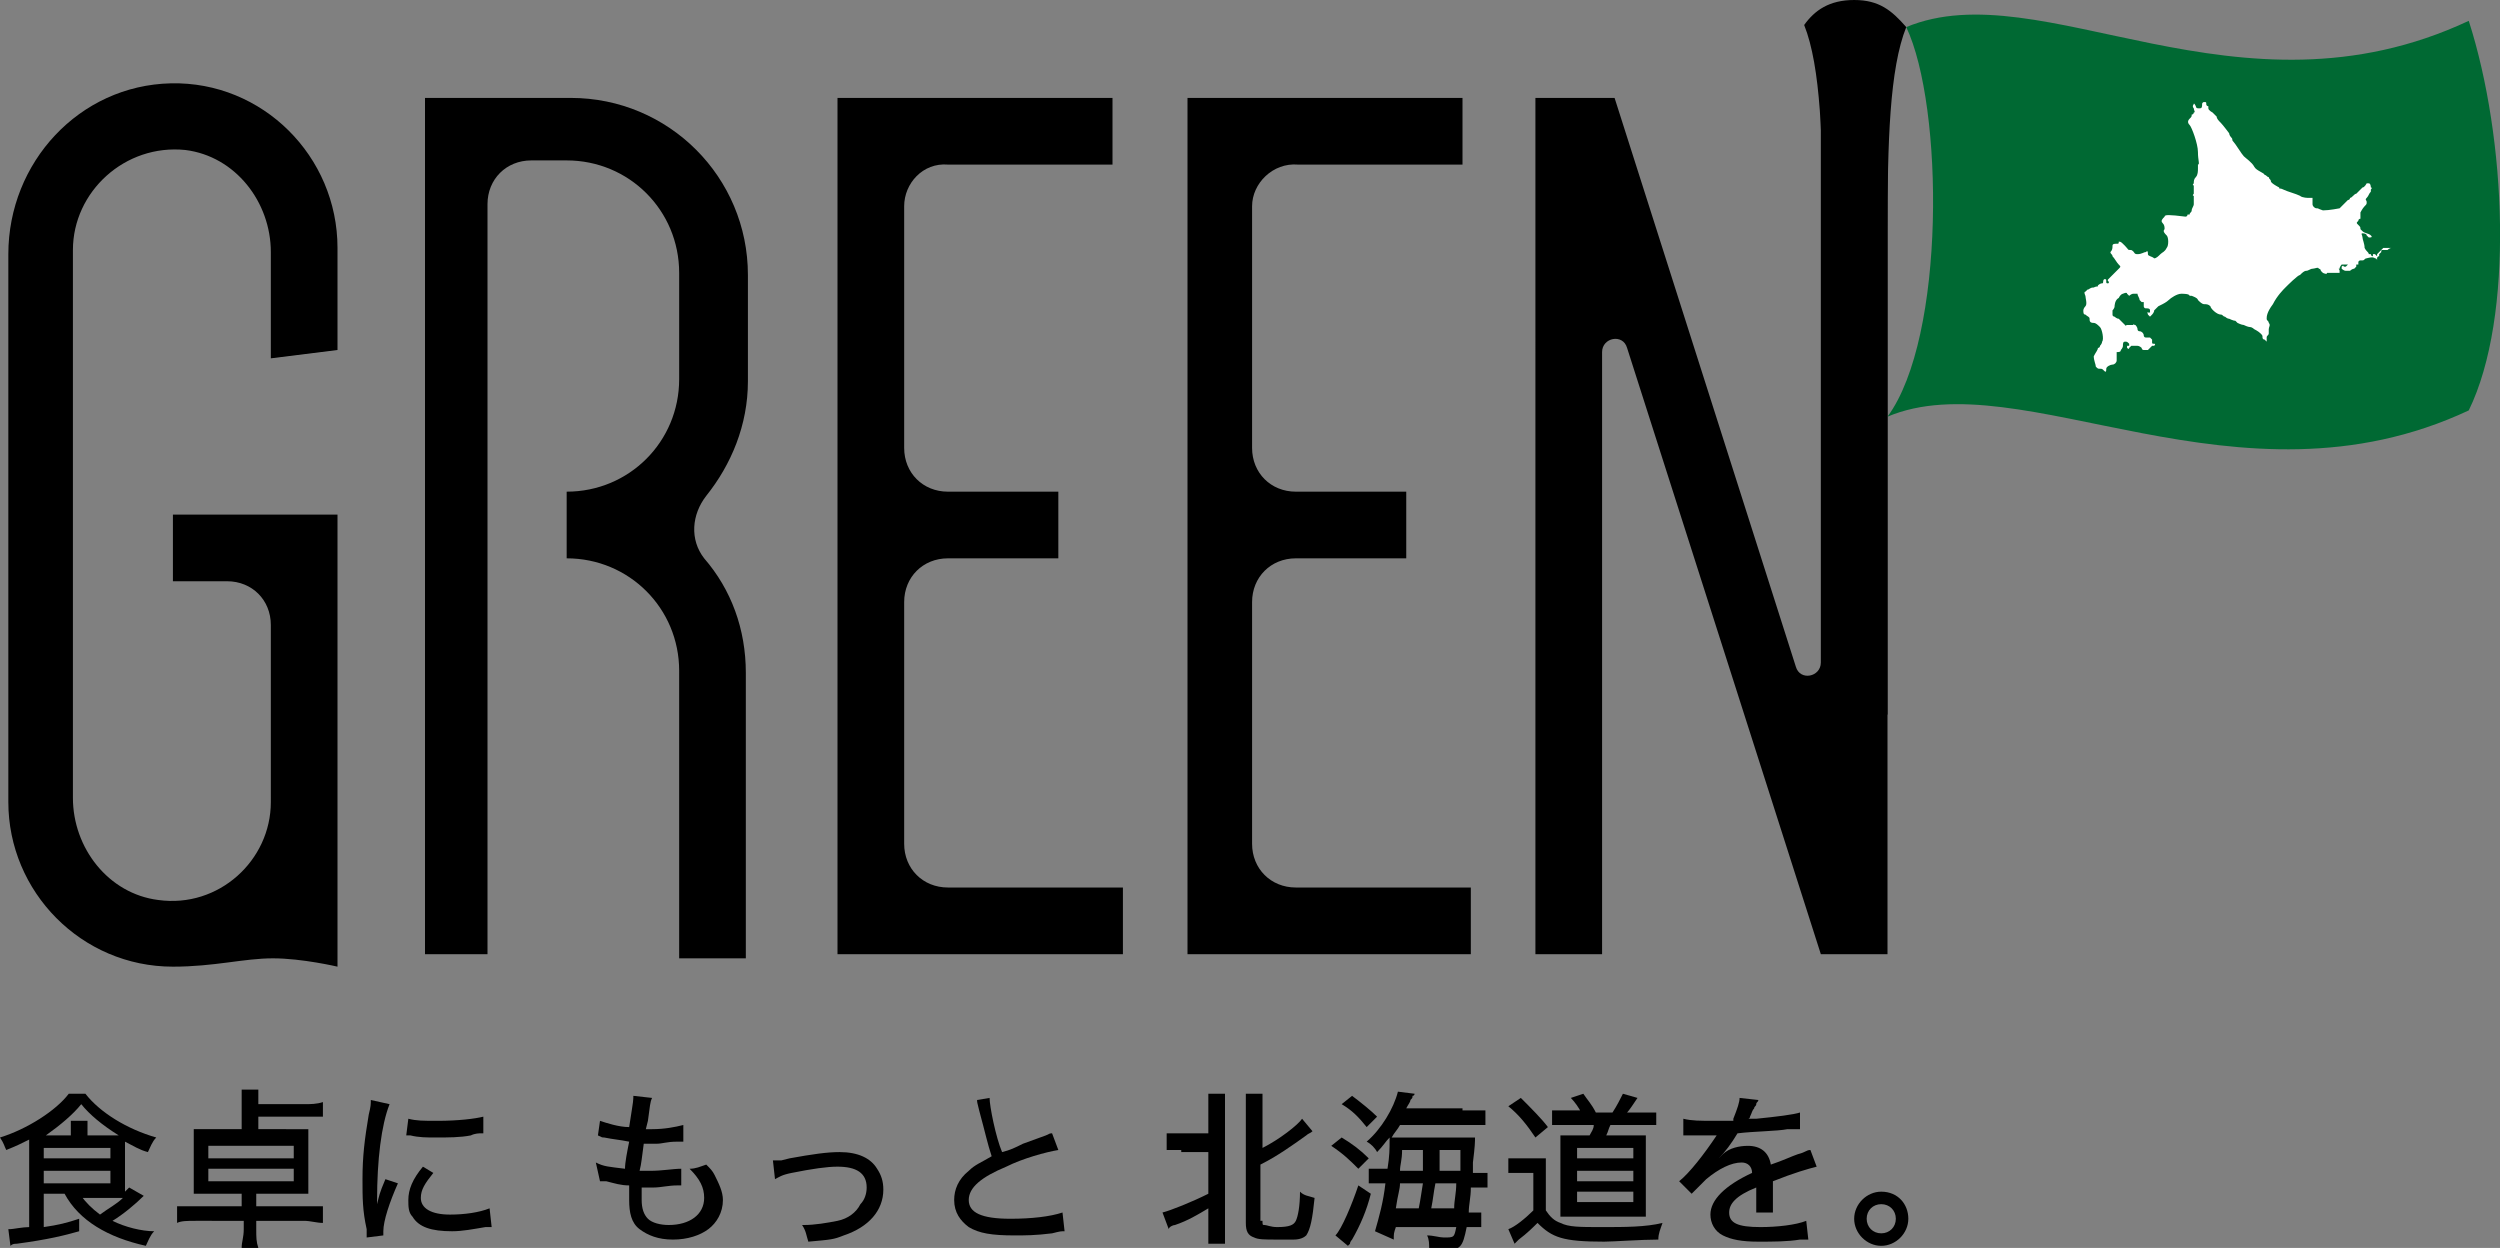 <?xml version="1.0" encoding="utf-8"?>
<!-- Generator: Adobe Illustrator 28.2.0, SVG Export Plug-In . SVG Version: 6.00 Build 0)  -->
<svg version="1.1" id="レイヤー_1" xmlns="http://www.w3.org/2000/svg" xmlns:xlink="http://www.w3.org/1999/xlink" x="0px"
	 y="0px" viewBox="0 0 120 59.9" style="enable-background:new 0 0 120 59.9;" xml:space="preserve">
<rect x="0" y="0" width="120" height="59.9" fill="#808080" stroke="none"/>
<style type="text/css">
	.st0{fill:#006933;}
	.st1{fill:#FFFFFF;}
</style>
<g>
	<g>
		<g>
			<g>
				<path d="M8.3,24.7h7.9v21.7c0,0-1.7-0.4-3.1-0.4c-1.4,0-2.8,0.4-4.8,0.4c-4.4,0-7.9-3.6-7.9-7.9l0-26.3c0-4.4,3.4-8.1,7.8-8.2
					c4.4-0.1,8,3.5,8,7.9v4.9L13,17.2l0-5.1c0-2.4-1.7-4.6-4.1-4.9C6,6.9,3.5,9.2,3.5,12l0,26.3c0,2.4,1.7,4.6,4.1,4.9
					c2.9,0.4,5.4-1.9,5.4-4.7V30c0-1.2-0.9-2.1-2.1-2.1H8.3V24.7z"/>
				<path d="M23.6,45.8h-3.2V4.7h7c4.7,0,8.5,3.8,8.5,8.5v5.1c0,2.1-0.8,4-2,5.5c-0.7,0.9-0.8,2.1-0.1,3c1.3,1.5,2,3.4,2,5.5v13.7
					h-3.2V32.2c0-3-2.4-5.4-5.4-5.4v-3.2c3,0,5.4-2.4,5.4-5.4v-5.1c0-3-2.4-5.4-5.4-5.4h-1.7c-1.2,0-2.1,0.9-2.1,2.1V45.8z"/>
				<path d="M43.4,9.9v11.6c0,1.2,0.9,2.1,2.1,2.1h5.3v3.2h-5.3c-1.2,0-2.1,0.9-2.1,2.1v11.6c0,1.2,0.9,2.1,2.1,2.1h8.4v3.2H40.2
					V4.7h13.2v3.2h-7.9C44.3,7.8,43.4,8.8,43.4,9.9z"/>
				<path d="M60.1,9.9v11.6c0,1.2,0.9,2.1,2.1,2.1h5.3v3.2h-5.3c-1.2,0-2.1,0.9-2.1,2.1v11.6c0,1.2,0.9,2.1,2.1,2.1h8.4v3.2H57V4.7
					h13.2v3.2h-7.9C61.1,7.8,60.1,8.8,60.1,9.9z"/>
				<path d="M73.7,4.7h3.8L86.2,32c0.2,0.7,1.2,0.5,1.2-0.2V4.7h3.2v41.1h-3.2l-9.3-29.1c-0.2-0.7-1.2-0.5-1.2,0.2v28.9h-3.2V4.7z"
					/>
				<path class="st0" d="M118.5,19.7C107.4,24.9,97,17.3,90.6,20c2.8-3.8,2.7-14.9,0.9-18.7c6.5-2.7,15.9,4.9,27-0.3
					C120.3,6.6,120.7,15.2,118.5,19.7z"/>
				<path d="M90.6,34.3c0-5.2,0-19.5,0-23.1c0-4.4,0.1-7.9,0.9-9.9C90.8,0.5,90.2,0,89,0c-1.2,0-1.9,0.5-2.4,1.2
					c0.8,2,0.9,5.6,0.9,9.9c0,3.6,0,17.9,0,23.1"/>
			</g>
			<path class="st1" d="M103.9,10.4c-0.1,0.1-0.2,0.2-0.1,0.3c0.1,0.1,0.1,0.2,0.1,0.3c-0.1,0.1,0,0.2,0.1,0.3
				c0.1,0.1,0.1,0.5,0,0.6c-0.1,0.2-0.2,0.2-0.3,0.3c-0.1,0.1-0.2,0.2-0.3,0.2c-0.1-0.1-0.3-0.1-0.3-0.2c0-0.1,0-0.2-0.1-0.1
				c-0.1,0-0.2,0.1-0.4,0.1c-0.2,0-0.1-0.1-0.3-0.2c-0.2,0-0.1,0-0.3-0.2c-0.2-0.2-0.2-0.2-0.3-0.2c0,0.1,0,0.1-0.1,0.1
				c-0.1,0-0.2,0-0.2,0.1c0,0.1,0,0.2-0.1,0.3c0,0.1,0.1,0.1,0.1,0.2c0.1,0.1,0.2,0.3,0.3,0.4c0.1,0.1,0.1,0.1,0,0.2
				c-0.1,0.1-0.2,0.2-0.3,0.3c-0.1,0.1-0.1,0.1-0.2,0.2c-0.1,0.1,0.1,0.1,0,0.2c-0.1,0-0.1,0-0.1-0.1c0-0.1,0-0.1-0.1-0.1
				c-0.1,0.1,0,0.2-0.1,0.2c-0.1,0-0.2,0.1-0.2,0.1c0,0.1,0,0-0.2,0.1c-0.2,0-0.2,0.1-0.3,0.1c-0.1,0.1-0.1,0.1-0.1,0.1
				c-0.1,0,0,0.2,0,0.2c0,0.1,0.1,0.4,0,0.5c-0.1,0.1-0.1,0.2-0.1,0.2c0,0.1,0,0.2,0.1,0.2c0.1,0.1,0.2,0.1,0.2,0.2
				c0,0.1,0,0.2,0.2,0.2c0.1,0,0.2,0.1,0.3,0.2c0.1,0.1,0.2,0.6,0.1,0.7c0,0.1-0.1,0.2-0.1,0.2s0,0.1-0.1,0.1c0,0.1-0.1,0.2-0.2,0.4
				c0,0.2,0.1,0.4,0.1,0.5c0.1,0.1,0.1,0.1,0.2,0.1c0.1,0,0.1,0,0.2,0.1c0.1,0.1,0.1,0,0.1-0.1c0-0.1,0.2-0.2,0.3-0.2
				c0.1,0,0.2-0.1,0.2-0.2c0-0.1,0-0.4,0-0.4c0.1,0,0.2,0,0.2-0.1c0,0,0.1-0.1,0.1-0.2c0-0.1,0-0.2,0.1-0.2c0.1,0,0.1,0,0.2,0.1
				c0,0,0,0.1,0,0.1c0,0,0,0-0.1,0c0,0,0,0.1,0,0.1c0,0,0.1,0.1,0.1,0c0,0,0.1-0.1,0.1-0.1c0,0,0.1,0,0.1,0c0,0,0.1,0,0.2,0
				c0.1,0,0.2,0.1,0.2,0.1c0,0,0,0.1,0.1,0.1c0,0,0.1,0,0.2,0c0,0,0.1-0.1,0.1-0.1c0,0,0.1-0.1,0.1-0.1c0,0,0.1,0,0.1,0
				c0,0,0.1-0.1,0-0.1c-0.1,0-0.1,0-0.1-0.1c0,0,0-0.1,0-0.1c0,0-0.1-0.1-0.1-0.1c0,0-0.1,0-0.2,0c-0.1,0-0.1-0.1-0.1-0.1
				c0-0.1-0.1-0.2-0.2-0.2c-0.1,0-0.1-0.1-0.1-0.1c0-0.1-0.1-0.2-0.1-0.2c-0.1,0-0.1-0.1-0.1,0c0,0,0,0-0.1,0c0,0-0.2,0-0.2,0
				c-0.1,0,0,0.1-0.1,0c0,0-0.2-0.2-0.3-0.3c-0.1,0-0.2-0.1-0.2-0.1c0,0-0.1,0-0.1-0.1c0-0.1,0-0.1,0-0.2c0,0,0.1-0.1,0.1-0.2
				c0,0,0-0.3,0.2-0.4c0.1-0.2,0.2-0.2,0.2-0.2c0,0,0.2-0.1,0.2,0c0,0,0.1,0.1,0.1,0.1c0,0,0.1-0.1,0.2-0.1c0,0,0.2,0,0.2,0
				c0,0.1,0.1,0.2,0.1,0.3c0,0,0.1,0.1,0.1,0.1c0,0,0,0,0,0c0,0,0.1,0,0.1,0c0,0,0,0.1,0,0.2c0,0,0,0.1,0.1,0.1c0.1,0,0.2,0,0.2,0.1
				c0,0,0,0.1,0,0.1c0,0,0,0-0.1,0s0,0,0,0.1c0,0,0.1,0.1,0.1,0.1c0,0,0.1-0.1,0.1-0.1c0,0,0.1-0.1,0.1-0.2c0,0,0.2-0.2,0.2-0.2
				c0,0,0.2-0.1,0.2-0.1c0,0,0.2-0.1,0.3-0.2c0.1-0.1,0.4-0.3,0.6-0.3c0.1,0,0.4,0,0.4,0.1c0,0,0.1,0,0.1,0c0,0,0.3,0.1,0.3,0.2
				c0.1,0.1,0.2,0.2,0.3,0.2c0.1,0,0.2,0,0.3,0.1c0,0.1,0.3,0.4,0.5,0.4c0.1,0,0.1,0.1,0.2,0.1c0,0,0.1,0.1,0.2,0.1
				c0,0,0.2,0.1,0.3,0.1c0,0,0.1,0.1,0.1,0.1c0,0,0.2,0.1,0.3,0.1c0,0,0.2,0.1,0.3,0.1c0.1,0,0.2,0.1,0.2,0.1c0,0,0.2,0.1,0.3,0.2
				c0.1,0.1,0.1,0.1,0.1,0.2c0,0,0,0.1,0.1,0.1c0,0,0.1,0.1,0.1,0.1c0,0,0-0.1,0-0.2c0-0.1,0.1-0.1,0.1-0.2c0-0.1,0-0.1,0-0.2
				c0-0.1,0.1-0.2,0-0.3c0-0.1-0.1-0.1-0.1-0.2c0-0.1,0-0.3,0.3-0.7c0.2-0.4,0.5-0.7,0.6-0.8c0.1-0.1,0.6-0.6,0.7-0.6
				c0.1-0.1,0.2-0.2,0.3-0.2c0.1,0,0.2-0.1,0.3-0.1c0.1,0,0.3-0.1,0.3,0c0,0,0.1,0,0.1,0.1c0,0,0.1,0.1,0.1,0.1c0,0,0.2,0.1,0.2,0
				c0,0,0.1,0,0.2,0c0,0,0.2,0,0.2,0c0,0,0.2,0,0.2,0c0,0,0,0,0-0.1c0-0.1-0.1-0.1,0-0.1c0-0.1,0.1-0.2,0.1-0.2c0,0,0.1,0,0.2,0
				c0.1,0,0.2,0,0.1,0c0,0-0.1,0.1-0.1,0.1c0,0,0,0-0.1,0c0,0,0-0.1-0.1,0c0,0,0,0,0,0.1c0,0,0.1,0.1,0.2,0.1c0.1,0,0.1,0,0.2,0
				c0,0,0.1-0.1,0.2-0.1c0,0,0.1-0.1,0.1-0.1c0,0,0,0,0-0.1c0,0,0.1,0,0.1,0c0,0,0,0,0,0c0,0,0,0,0-0.1c0-0.1,0.1-0.1,0.1-0.1
				c0,0,0.1,0,0.1,0c0.1,0,0.1-0.1,0.2-0.1c0,0,0.3-0.1,0.4,0c0.1,0,0.1,0.1,0.1,0.1c0,0,0-0.1,0-0.1c0,0,0-0.1,0.1-0.1
				c0,0,0-0.1,0-0.1c0,0,0.1-0.1,0.1-0.1c0-0.1,0-0.1,0.1-0.1c0,0,0.1,0,0.1,0c0,0,0.1,0,0.1,0c0,0,0.1-0.1,0.2-0.1c0,0-0.1,0-0.1,0
				c-0.1,0-0.2,0-0.2,0c0,0-0.1,0-0.1,0c0,0-0.1,0.1-0.1,0.1c0,0-0.1,0.1-0.1,0.1c0,0-0.1,0.1-0.1,0.1c0,0,0,0,0,0.1c0,0,0,0,0,0
				s-0.1-0.1-0.1-0.1c0,0-0.1,0-0.1,0c0,0,0,0.1,0,0.1c-0.1,0-0.1-0.1-0.1-0.1c0,0-0.1,0-0.1,0c0,0,0,0,0,0c0,0,0,0.1,0,0
				c0-0.1-0.1-0.1-0.2-0.3c0-0.2-0.1-0.4-0.1-0.5c0-0.1-0.1-0.2,0-0.2c0,0,0.2,0,0.2,0.1c0,0,0.1,0.1,0.1,0.1c-0.1,0-0.1,0,0,0
				c0.1,0,0.2,0,0.1-0.1c-0.1-0.1-0.3-0.1-0.4-0.2c-0.1-0.1-0.1-0.1-0.1-0.1c0-0.1,0-0.1-0.1-0.2c-0.1-0.1-0.1-0.1,0-0.2
				c0-0.1,0.1-0.1,0.1-0.1c0-0.1,0-0.2,0-0.3c0,0,0.1-0.2,0.2-0.3c0.1-0.1,0.1-0.1,0.1-0.2c0-0.1-0.1-0.1,0-0.2
				c0.1-0.1,0.1-0.2,0.2-0.3c0,0,0-0.1,0-0.1c0,0,0.1-0.1,0-0.1c0,0,0-0.2-0.1-0.2c0,0-0.1,0-0.1,0c0,0-0.1,0.2-0.2,0.2
				c0,0-0.1,0.1-0.1,0.1c0,0-0.1,0.1-0.2,0.2c-0.1,0-0.2,0.2-0.3,0.2c0,0,0,0.1-0.1,0.1c0,0-0.1,0.1-0.1,0.1c0,0-0.1,0.1-0.1,0.1
				c0,0-0.1,0.1-0.1,0.1c0,0-0.1,0.1-0.1,0.1c0,0-0.5,0.1-0.8,0.1c-0.3-0.1-0.2-0.1-0.3-0.1c-0.1,0-0.2-0.1-0.2-0.2
				c0-0.1,0-0.3,0-0.3c-0.1,0-0.1,0-0.1,0c0,0,0,0,0,0c0,0-0.1,0-0.1,0s-0.3,0-0.4-0.1c-0.2-0.1-0.6-0.2-0.8-0.3
				c-0.2-0.1-0.2,0-0.2-0.1c0,0-0.4-0.2-0.4-0.3c0-0.1-0.1-0.1-0.1-0.2c-0.1,0-0.1-0.1-0.2-0.1c0-0.1-0.4-0.2-0.5-0.4
				c-0.1-0.2-0.4-0.4-0.5-0.5c-0.1-0.1-0.4-0.6-0.5-0.7c-0.1-0.1,0-0.1-0.1-0.2c-0.1-0.1-0.1-0.2-0.1-0.2c0,0-0.3-0.4-0.4-0.5
				c-0.1-0.1-0.2-0.2-0.2-0.3c-0.1-0.1-0.2-0.2-0.2-0.2c0,0-0.2-0.1-0.2-0.2c0-0.1,0-0.1,0-0.1c0,0-0.1,0-0.1-0.1
				c0-0.1,0-0.1-0.1-0.1c-0.1,0-0.1,0.1-0.1,0.1c0,0.1,0,0.2-0.1,0.2c-0.1,0-0.1,0-0.1,0c0,0,0,0,0,0c0,0-0.1,0-0.1-0.1
				c0,0-0.1-0.2-0.1-0.1c0,0-0.1,0.1,0,0.2c0,0.1,0.1,0.2,0,0.2c0,0,0,0.1-0.1,0.1c0,0.1,0,0.1-0.1,0.2c-0.1,0.1-0.1,0.2,0,0.3
				c0.1,0.1,0.4,0.9,0.4,1.3c0,0.4,0.1,0.6,0,0.6c0,0.1,0,0.1,0,0.2c0,0.1,0,0.3-0.1,0.4c-0.1,0.1-0.1,0.2-0.1,0.3
				c0,0-0.1,0.1,0,0.1c0,0.1,0,0.3,0,0.4c0,0-0.1,0.1,0,0.1c0,0,0,0.3,0,0.4c0,0.1-0.1,0.2-0.1,0.3c0,0.1-0.1,0.1-0.1,0.2
				c0,0-0.1,0-0.1,0c0,0,0,0.1-0.1,0.1C104.1,10.3,103.9,10.3,103.9,10.4z"/>
		</g>
		<g>
			<path d="M2.1,57.4v1.5c0.7-0.1,1.1-0.2,1.7-0.4l0,0.6c-0.7,0.2-1.5,0.4-3,0.6c-0.1,0-0.2,0-0.3,0.1l-0.1-0.8c0,0,0.1,0,0.1,0
				c0.1,0,0.6-0.1,0.9-0.1v-3.7c0-0.2,0-0.3,0-0.5c-0.4,0.2-0.6,0.3-1.1,0.5C0.2,55,0.2,54.9,0,54.6c1.3-0.4,2.7-1.3,3.3-2.1h0.8
				c0.7,0.9,2,1.7,3.4,2.1c-0.2,0.2-0.3,0.5-0.4,0.7c-0.4-0.1-0.7-0.3-1.1-0.5c0,0.2,0,0.3,0,0.4v1.5c0,0.2,0,0.3,0,0.5
				c0.1-0.1,0.1-0.1,0.2-0.2l0.7,0.4c-0.4,0.4-1,0.9-1.5,1.2c0.6,0.3,1.4,0.5,2,0.5c-0.2,0.2-0.3,0.5-0.4,0.7
				c-1.8-0.4-3.2-1.2-3.9-2.5H2.1z M2.2,54.5h1.2v-0.2c0-0.3,0-0.4,0-0.5h0.8c0,0.2,0,0.3,0,0.5v0.2h1.5c-0.8-0.5-1.4-1-1.8-1.5
				c-0.4,0.5-1,1-1.7,1.5H2.2z M2.1,55.6h3.2v-0.5H2.1V55.6z M2.1,56.8h3.2v-0.6H2.1V56.8z M3.9,57.4c0.2,0.3,0.5,0.6,0.9,0.9
				c0.4-0.3,0.8-0.5,1.1-0.8c-0.2,0-0.4,0-0.6,0H3.9z"/>
			<path d="M10.1,57.3c-0.4,0-0.6,0-0.8,0c0-0.2,0-0.4,0-0.8v-1.5c0-0.4,0-0.6,0-0.8c0.2,0,0.4,0,0.8,0h1.5v-1.1c0-0.3,0-0.5,0-0.8
				h0.8c0,0.2,0,0.4,0,0.7h2.2c0.3,0,0.6,0,0.9-0.1v0.7c-0.3,0-0.5,0-0.9,0h-2.2v0.6H14c0.4,0,0.6,0,0.8,0c0,0.2,0,0.4,0,0.8v1.5
				c0,0.3,0,0.6,0,0.8c-0.2,0-0.5,0-0.8,0h-1.7v0.6h2.3c0.4,0,0.7,0,0.9,0v0.8c-0.3,0-0.6-0.1-0.9-0.1h-2.3V59c0,0.4,0,0.6,0.1,0.9
				h-0.8c0-0.3,0.1-0.5,0.1-0.9v-0.4H9.4c-0.4,0-0.7,0-0.9,0.1v-0.8c0.2,0,0.5,0,0.9,0h2.2v-0.6H10.1z M10,55v0.6h4.1V55H10z
				 M10,56.1v0.6h4.1v-0.6H10z"/>
			<path d="M18.7,53c-0.4,1-0.6,2.7-0.6,4.6v0.2h0c0.1-0.4,0.1-0.5,0.4-1.2l0.6,0.2c-0.4,0.9-0.7,1.8-0.7,2.3c0,0,0,0.1,0,0.2
				l-0.8,0.1c0-0.1,0-0.2,0-0.4c-0.2-0.9-0.2-1.5-0.2-2.4c0-1.1,0.1-1.9,0.3-3.1c0.1-0.4,0.1-0.5,0.1-0.7L18.7,53z M20.8,56.3
				c-0.4,0.5-0.6,0.8-0.6,1.2c0,0.5,0.5,0.8,1.4,0.8c0.7,0,1.4-0.1,1.9-0.3l0.1,0.9c-0.1,0-0.1,0-0.3,0c-0.6,0.1-1.1,0.2-1.6,0.2
				c-1,0-1.6-0.2-1.9-0.7c-0.2-0.2-0.2-0.5-0.2-0.8c0-0.5,0.2-1,0.7-1.6L20.8,56.3z M19.6,53.7c0.4,0.1,0.7,0.1,1.4,0.1
				c1,0,1.8-0.1,2.2-0.2l0,0.8c-0.1,0-0.1,0-0.1,0c-0.1,0-0.3,0-0.5,0.1c-0.5,0.1-1.1,0.1-1.7,0.1c-0.4,0-0.8,0-1.2-0.1
				c-0.1,0-0.1,0-0.2,0L19.6,53.7z"/>
			<path d="M28.6,55.8c0.4,0.2,0.6,0.2,1.4,0.3c0-0.3,0.1-0.8,0.2-1.3c-0.5-0.1-0.7-0.1-1.2-0.2c-0.1,0-0.1,0-0.3-0.1l0.1-0.7
				c0.3,0.1,0.9,0.3,1.4,0.3c0.1-0.7,0.2-1.2,0.2-1.4v-0.1l0.9,0.1c-0.1,0.2-0.1,0.4-0.2,1.1l-0.1,0.4c0.2,0,0.3,0,0.3,0
				c0.6,0,1.1-0.1,1.5-0.2l0,0.8c-0.1,0-0.1,0-0.3,0c-0.5,0-0.7,0.1-1,0.1c-0.1,0-0.2,0-0.6,0c-0.1,0.7-0.1,0.9-0.2,1.3
				c0.2,0,0.3,0,0.5,0c0.6,0,1.1-0.1,1.5-0.1l0,0.8c-0.1,0-0.1,0-0.2,0c-0.4,0-0.8,0.1-1.1,0.1c-0.2,0-0.3,0-0.6,0
				c0,0.3,0,0.5,0,0.6c0,0.4,0.1,0.7,0.3,0.9c0.2,0.2,0.6,0.3,1,0.3c1,0,1.7-0.5,1.7-1.3c0-0.5-0.2-0.9-0.7-1.4
				c0.3,0,0.5-0.1,0.8-0.2c0.2,0.2,0.3,0.3,0.4,0.5c0.2,0.4,0.4,0.8,0.4,1.2c0,0.6-0.3,1.1-0.7,1.4c-0.4,0.3-1,0.5-1.7,0.5
				c-0.7,0-1.2-0.2-1.6-0.5c-0.4-0.3-0.5-0.8-0.5-1.4c0-0.2,0-0.3,0-0.6l0-0.1c-0.4,0-0.7-0.1-1.1-0.2l-0.2,0l-0.1,0L28.6,55.8z"/>
			<path d="M37.1,55.7c0.1,0,0.2,0,0.2,0c0.1,0,0.1,0,0.2,0l0.4-0.1c1.1-0.2,1.8-0.3,2.4-0.3c0.9,0,1.5,0.3,1.8,0.8
				c0.2,0.3,0.3,0.6,0.3,1c0,1-0.7,1.8-1.9,2.2c-0.5,0.2-0.6,0.2-1.7,0.3c-0.1-0.3-0.1-0.5-0.3-0.8h0.1c0.5,0,1.1-0.1,1.6-0.2
				c0.5-0.1,0.9-0.4,1.1-0.8c0.2-0.2,0.3-0.5,0.3-0.8c0-0.7-0.5-1-1.4-1c-0.5,0-1.2,0.1-2.2,0.3c-0.5,0.1-0.6,0.2-0.8,0.3L37.1,55.7
				z"/>
			<path d="M47.5,52.7c0,0.4,0.3,1.9,0.6,2.6c0.4-0.1,0.6-0.2,1-0.4l1.1-0.4c0.2-0.1,0.2-0.1,0.3-0.1l0.3,0.8
				c-0.6,0.1-1.7,0.4-2.5,0.8c-1.2,0.5-1.8,1-1.8,1.6c0,0.6,0.6,0.9,2,0.9c1,0,1.9-0.1,2.5-0.3l0.1,0.9c-0.2,0-0.2,0-0.6,0.1
				c-0.8,0.1-1.3,0.1-1.8,0.1c-1.1,0-1.7-0.1-2.2-0.4c-0.4-0.3-0.7-0.7-0.7-1.3c0-0.5,0.2-1,0.7-1.4c0.3-0.3,0.6-0.4,1.1-0.7
				c-0.2-0.6-0.3-1.1-0.6-2.2c-0.1-0.4-0.1-0.4-0.1-0.5L47.5,52.7z"/>
			<path d="M56.7,55.2c-0.3,0-0.5,0-0.7,0v-0.8c0.2,0,0.4,0,0.7,0H58v-1c0-0.4,0-0.6,0-0.9h0.8c0,0.2,0,0.5,0,0.9v5.4
				c0,0.4,0,0.7,0,0.9H58c0-0.3,0-0.5,0-0.9V58c-0.5,0.3-1,0.6-1.6,0.8c-0.1,0-0.3,0.1-0.3,0.2l-0.3-0.8c0.4-0.1,1.4-0.5,2.2-0.9v-2
				H56.7z M60.6,58.6c0,0.2,0,0.2,0.1,0.2c0.1,0,0.3,0.1,0.6,0.1c0.6,0,0.8-0.1,0.9-0.3c0.1-0.2,0.2-0.7,0.2-1.4
				c0.2,0.2,0.4,0.2,0.7,0.3c-0.1,1-0.2,1.5-0.4,1.8c-0.1,0.1-0.3,0.2-0.6,0.2c-0.2,0-0.4,0-0.8,0c-0.6,0-0.9,0-1.1-0.1
				c-0.3-0.1-0.4-0.3-0.4-0.7v-5.3c0-0.4,0-0.7,0-0.9h0.8c0,0.3,0,0.5,0,0.9v1.7c0.8-0.4,1.7-1.1,1.9-1.4l0.5,0.6
				c-0.1,0.1-0.2,0.1-0.3,0.2c-0.7,0.5-1.4,1-2.2,1.4V58.6z"/>
			<path d="M64.4,54.6c0.5,0.3,0.9,0.6,1.3,1l-0.5,0.5c-0.4-0.4-0.7-0.7-1.3-1.1L64.4,54.6z M65.8,57.3c-0.2,0.8-0.5,1.5-0.9,2.2
				c0,0-0.1,0.1-0.1,0.2l-0.1,0.1l-0.6-0.5c0.3-0.3,0.8-1.5,1.1-2.4L65.8,57.3z M64.9,52.6c0.4,0.3,0.9,0.7,1.2,1l-0.5,0.5
				c-0.4-0.5-0.7-0.8-1.2-1.1L64.9,52.6z M70.2,53.3c0.6,0,0.8,0,1.1,0v0.7c-0.2,0-0.5,0-1,0h-3.1c-0.1,0.2-0.3,0.4-0.4,0.6
				c0.1,0,0.1,0,0.2,0h3c0.4,0,0.6,0,0.8,0c0,0.2,0,0.4-0.1,1.2c0,0.3,0,0.3,0,0.5h0c0.3,0,0.5,0,0.7,0v0.7c-0.2,0-0.4,0-0.7,0h-0.1
				c0,0.5-0.1,0.8-0.1,1.2h0c0.3,0,0.4,0,0.6,0v0.7c-0.2,0-0.4,0-0.6,0h-0.1c-0.2,1-0.3,1.1-1.1,1.1c-0.2,0-0.2,0-0.7,0
				c0-0.3,0-0.5-0.1-0.7c0.3,0,0.6,0.1,0.8,0.1c0.5,0,0.5,0,0.6-0.5h-2.9c-0.1,0.3-0.1,0.3-0.1,0.6L66,59.1c0.2-0.7,0.4-1.4,0.5-2.3
				h-0.1c-0.3,0-0.4,0-0.7,0v-0.7c0.2,0,0.4,0,0.8,0h0.1c0.1-0.6,0.1-1,0.1-1.3c0-0.1,0-0.1,0-0.2c-0.2,0.2-0.3,0.4-0.6,0.7
				c-0.1-0.2-0.3-0.4-0.5-0.5c0.7-0.6,1.3-1.6,1.5-2.4l0.8,0.1c0,0,0,0.1-0.1,0.1c0,0.1,0,0.1-0.1,0.2c0,0.1-0.1,0.2-0.2,0.4H70.2z
				 M67.2,56.8c0,0.3-0.1,0.5-0.2,1.2h1.1c0.1-0.5,0.1-0.6,0.2-1.2H67.2z M68.3,56.2c0-0.2,0-0.4,0-0.4c0-0.2,0-0.4,0-0.6h-1
				c0,0.5-0.1,0.7-0.1,1H68.3z M68.9,56.8c-0.1,0.5-0.1,0.7-0.2,1.2h1.1c0-0.4,0.1-0.7,0.1-1.2H68.9z M70.1,56.2c0-0.4,0-0.6,0-1h-1
				c0,0.2,0,0.4,0,0.6c0,0.2,0,0.2,0,0.4H70.1z"/>
			<path d="M72.5,55.6c0.2,0,0.3,0,0.6,0h0.5c0.2,0,0.4,0,0.6,0c0,0.2,0,0.4,0,0.9v1.6c0.2,0.3,0.4,0.5,0.7,0.6
				c0.4,0.2,0.9,0.2,2,0.2c1.1,0,2.1,0,2.9-0.2c-0.1,0.3-0.2,0.5-0.2,0.8c-0.8,0-2.2,0.1-2.6,0.1c-2,0-2.5-0.2-3.2-0.9
				c-0.2,0.2-0.5,0.5-0.9,0.8c-0.1,0.1-0.1,0.1-0.2,0.2l-0.3-0.7c0.3-0.1,0.8-0.5,1.2-0.9v-1.8H73c-0.2,0-0.4,0-0.6,0V55.6z
				 M73,52.7c0.5,0.5,1,1,1.3,1.4l-0.6,0.5c-0.4-0.6-0.8-1.1-1.3-1.5L73,52.7z M75.9,53.4c-0.1-0.2-0.3-0.5-0.5-0.7l0.6-0.2
				c0.2,0.3,0.4,0.5,0.6,0.9h0.8c0.2-0.3,0.4-0.7,0.5-0.9l0.7,0.2c-0.2,0.3-0.4,0.6-0.5,0.7h0.6c0.4,0,0.6,0,0.8,0V54
				c-0.2,0-0.5,0-0.8,0h-1.4c-0.1,0.2-0.1,0.3-0.2,0.5h1.2c0.4,0,0.6,0,0.7,0c0,0.2,0,0.5,0,0.8v2.3c0,0.3,0,0.5,0,0.8
				c-0.2,0-0.4,0-0.6,0h-2.7c-0.3,0-0.5,0-0.8,0c0-0.2,0-0.5,0-0.8v-2.3c0-0.3,0-0.6,0-0.8c0.2,0,0.5,0,0.8,0h0.6
				c0.1-0.2,0.2-0.3,0.2-0.5h-1.2c-0.4,0-0.6,0-0.8,0v-0.7c0.2,0,0.4,0,0.8,0H75.9z M75.7,57.7h2.7v-0.5h-2.7V57.7z M75.7,55.6h2.7
				v-0.5h-2.7V55.6z M75.7,56.7h2.7v-0.5h-2.7V56.7z"/>
			<path d="M83.2,53.7c0.2-0.5,0.3-0.8,0.3-1l0.9,0.1c0,0.1-0.1,0.1-0.1,0.2c0,0.1-0.1,0.1-0.1,0.2c-0.1,0.1-0.1,0.2-0.2,0.4
				c0,0,0,0.1-0.1,0.1h0l0,0h0l0.4,0c1-0.1,1.8-0.2,2.1-0.3l0,0.8c-0.1,0-0.2,0-0.2,0l-0.4,0c-0.5,0.1-1.6,0.1-2.4,0.2
				c-0.3,0.5-0.6,0.9-0.9,1.2l0,0l0.1-0.1l0.1-0.1c0.3-0.3,0.8-0.4,1.2-0.4c0.6,0,1,0.3,1.1,0.9c0.6-0.2,1-0.4,1.3-0.5
				c0.4-0.1,0.4-0.2,0.6-0.2l0.3,0.8c-0.4,0.1-1.1,0.3-2.1,0.7c0,0.2,0,0.3,0,0.4s0,0.2,0,0.4v0.3c0,0.2,0,0.3,0,0.4l-0.8,0
				c0-0.2,0-0.6,0-1v-0.2c-1,0.4-1.3,0.8-1.3,1.2c0,0.5,0.4,0.7,1.5,0.7c0.8,0,1.7-0.1,2.2-0.3l0.1,0.9c-0.1,0-0.2,0-0.4,0
				c-0.6,0.1-1.3,0.1-2,0.1c-0.8,0-1.3-0.1-1.7-0.3c-0.4-0.2-0.6-0.6-0.6-1c0-0.7,0.7-1.4,2-2c0-0.3-0.2-0.5-0.5-0.5
				c-0.5,0-1.1,0.3-1.7,0.8c-0.3,0.3-0.5,0.5-0.7,0.7l-0.6-0.6c0.5-0.4,1.2-1.3,1.8-2.2l0,0h-0.1l-1.1,0c-0.1,0-0.1,0-0.2,0
				c0,0-0.1,0-0.2,0l0-0.8c0.4,0.1,0.8,0.1,1.5,0.1H83.2z"/>
			<path d="M91.6,58.5c0,0.7-0.6,1.3-1.3,1.3c-0.7,0-1.3-0.6-1.3-1.3s0.6-1.3,1.3-1.3C91.1,57.2,91.6,57.8,91.6,58.5z M89.6,58.5
				c0,0.4,0.3,0.7,0.7,0.7c0.4,0,0.7-0.3,0.7-0.7c0-0.4-0.3-0.7-0.7-0.7C89.9,57.8,89.6,58.1,89.6,58.5z"/>
		</g>
	</g>
</g>
</svg>

